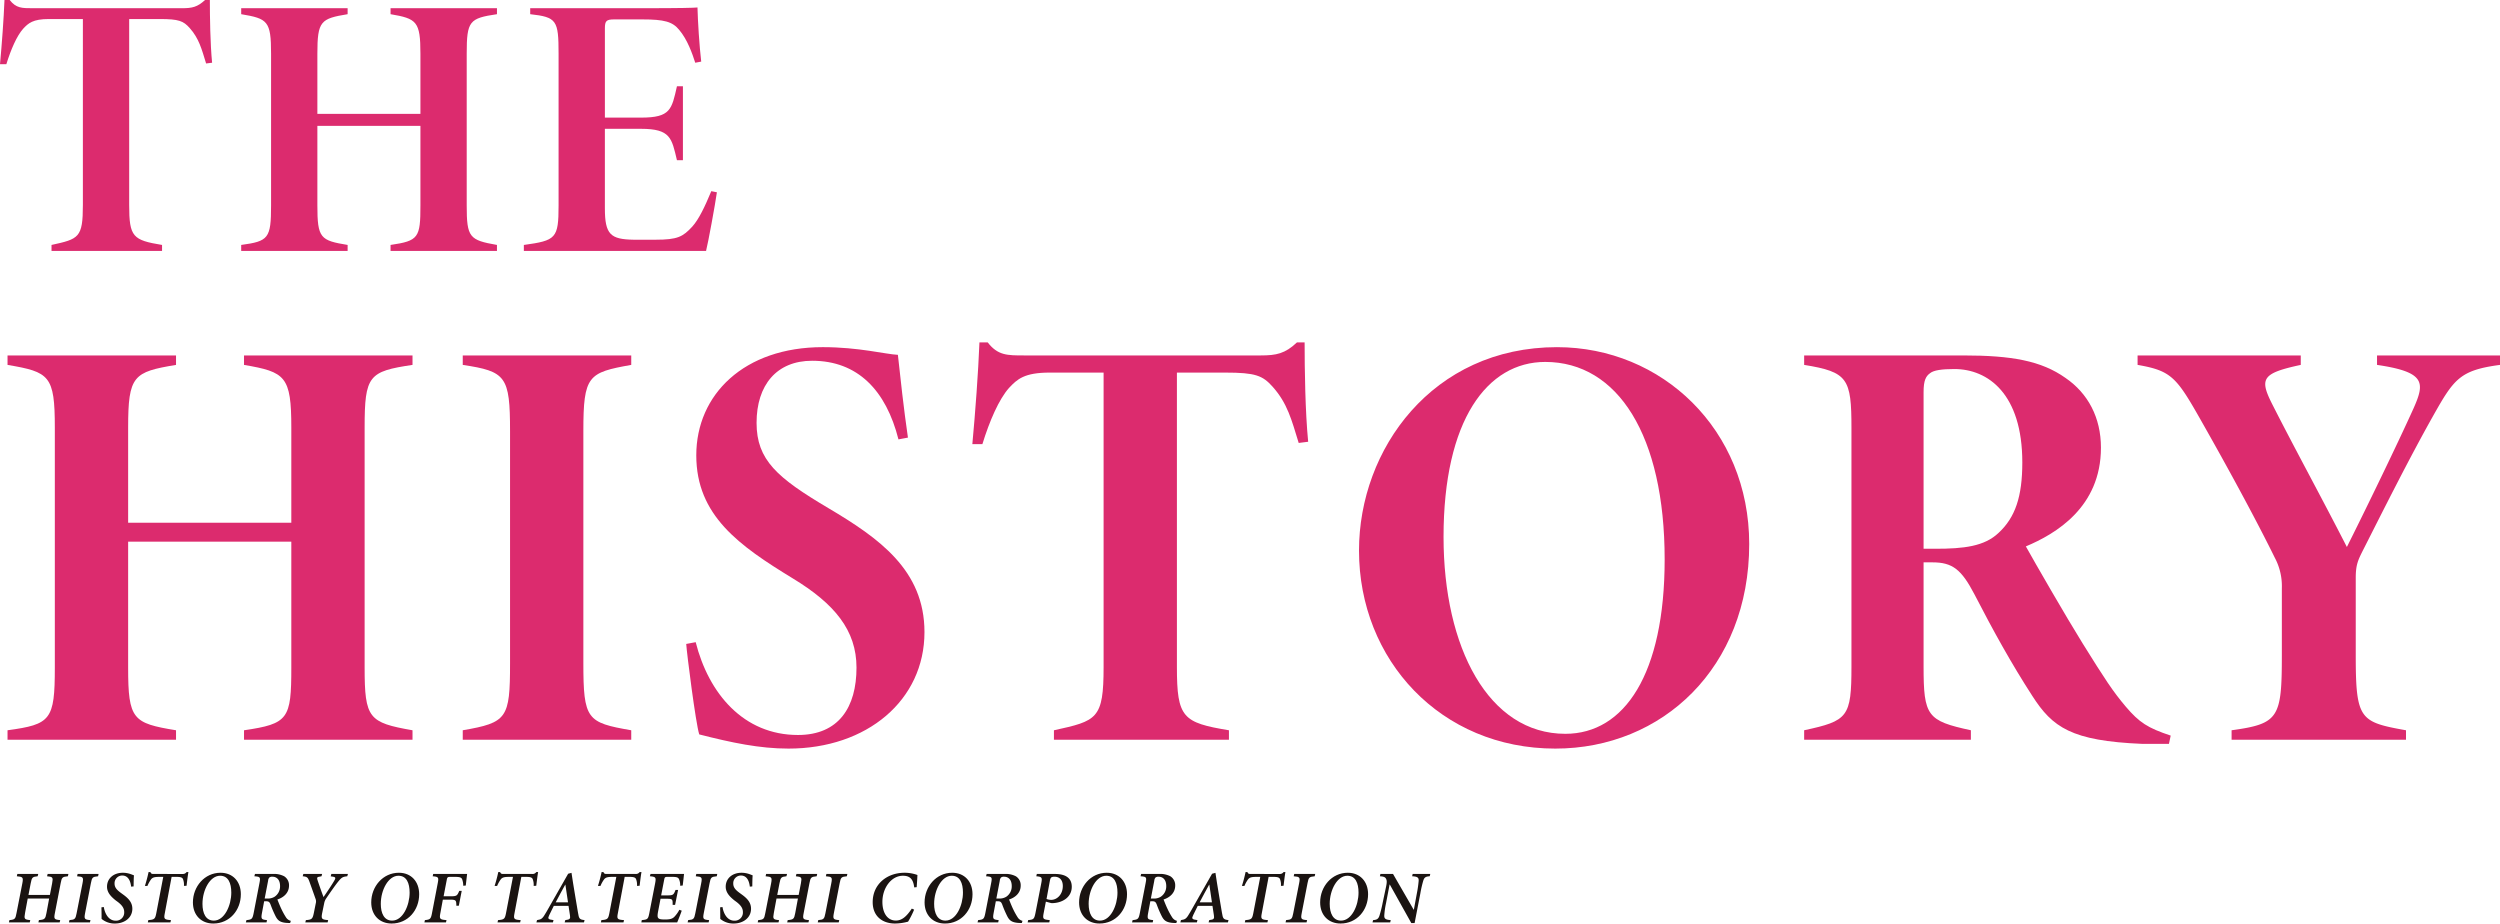 <svg id="svg_concept02" xmlns="http://www.w3.org/2000/svg" xmlns:xlink="http://www.w3.org/1999/xlink" width="889.873" height="328.731" viewBox="0 0 889.873 328.731">
  <defs>
    <clipPath id="clip-path">
      <rect id="長方形_8" data-name="長方形 8" width="889.873" height="328.731" fill="none"/>
    </clipPath>
  </defs>
  <g id="グループ_13" data-name="グループ 13" clip-path="url(#clip-path)">
    <path id="パス_50" data-name="パス 50" d="M145.834,82.69C130.26,85.006,128.788,86.478,128.788,105v85.441c0,18.1,1.472,19.572,17.045,22.307v3.367H85.857v-3.367c15.784-2.316,16.836-4,16.836-22.307V145.613H44.611v44.825c0,18.519,1.683,19.782,17.045,22.307v3.367H1.681v-3.367c15.361-2.105,16.835-3.578,16.835-22.307V105c0-18.519-1.895-19.782-16.835-22.307V79.323H61.656V82.69C46.5,85.215,44.611,86.478,44.611,105v33.882h58.082V105c0-18.309-2.105-19.782-16.836-22.307V79.323h59.977Z" transform="translate(1 47.194)" fill="#dc2b6e"/>
    <path id="パス_51" data-name="パス 51" d="M103.272,216.112v-3.367c15.785-2.735,16.835-4.209,16.835-23.781v-82.7c0-19.572-1.472-21.254-16.835-23.57V79.323h59.977V82.69c-15.361,2.735-17.045,3.788-17.045,23.57v82.495c0,20.2,1.262,21.254,17.045,23.99v3.367Z" transform="translate(61.443 47.194)" fill="#dc2b6e"/>
    <path id="パス_52" data-name="パス 52" d="M228.692,110.305c-4.42-17.466-14.521-27.988-30.725-27.988-12.626,0-19.782,8.627-19.782,22.1,0,13.257,7.367,19.57,25.465,30.3s34.3,22.1,34.3,44.193c0,24.2-20.412,41.458-48.4,41.458-10.311,0-20.2-2.1-31.776-5.051-1.262-4-4.418-28.831-4.63-32.2l3.369-.632c4.629,18.309,17.045,33.04,36.407,33.04,14.521,0,20.833-9.89,20.833-23.99,0-13.257-7.787-22.728-22.728-31.778-18.94-11.573-34.3-22.306-34.3-43.771,0-21.677,17.047-38.512,45.035-38.512,12.838,0,22.307,2.525,26.727,2.735.842,7.787,2.1,19.361,3.577,29.462Z" transform="translate(91.114 46.095)" fill="#dc2b6e"/>
    <path id="パス_53" data-name="パス 53" d="M333.165,112.2c-2.525-8.208-4-14.1-9.26-19.993-3.576-4-6.1-5.05-16.835-5.05H289.814v104.8c0,18.1,2.1,19.782,18.519,22.518v3.367H246.04v-3.367c15.363-3.367,17.679-4,17.679-22.518V87.154H244.568c-9.048,0-11.575,2.314-14.521,5.471-3.576,4-6.944,11.785-9.469,19.993H217c1.053-11.364,2.105-25.464,2.526-36.2h2.946c3.578,4.63,6.944,4.63,12.836,4.63H319.7c5.471,0,8.627-.632,12.836-4.63h2.735c0,9.469.211,24.621,1.263,35.354Z" transform="translate(129.106 45.468)" fill="#dc2b6e"/>
    <path id="パス_54" data-name="パス 54" d="M373.785,77.477c37.249,0,68.4,29.252,68.4,70.078,0,43.981-30.936,72.813-69.027,72.813-40.826,0-69.867-31.567-69.867-70.5,0-35.986,26.1-72.392,70.5-72.392m-4.209,5.26c-20.623,0-36.2,20.624-36.2,62.291,0,39.354,15.993,70.078,43.351,70.078,21.045,0,35.354-21.254,35.354-62.081,0-43.983-16.624-70.288-42.509-70.288" transform="translate(180.444 46.096)" fill="#dc2b6e"/>
    <path id="パス_55" data-name="パス 55" d="M532.479,217.586h-9.471c-25.253-1.054-31.987-5.893-39.142-17.047-7.366-11.364-13.889-23.149-20.624-36.2-4.629-8.839-7.787-11.364-14.942-11.364h-3.156v37.038c0,17.677,1.263,19.361,16.836,22.727v3.369H402.635v-3.369c15.573-3.365,16.835-4.629,16.835-22.727V105.208c0-17.679-1.262-19.993-16.835-22.518V79.323h56.608c17.257,0,27.779,1.893,36.407,8,8,5.471,12.627,14.1,12.627,24.832,0,21.254-16.2,30.725-26.727,35.143,3.158,5.683,14.31,25.043,20.2,34.513,8,12.838,10.733,17.045,15.363,22.518,4.841,5.683,7.787,7.576,15.993,10.311Zm-83.126-69.448c10.1,0,17.466-.842,22.518-5.683,5.892-5.471,8.418-12.836,8.418-25.043,0-24.411-12.206-33.249-24.2-33.249-4.418,0-7.366.419-8.627,1.472-1.474,1.053-2.316,2.525-2.316,6.734v55.768Z" transform="translate(239.553 47.194)" fill="#dc2b6e"/>
    <path id="パス_56" data-name="パス 56" d="M606.048,82.69c-14.31,1.893-16.414,5.051-23.779,18.1-8.629,15.363-17.047,32.2-25.042,47.981-1.684,3.369-2.526,5.051-2.526,9.681v27.567c0,22.939,1.472,23.779,17.888,26.727v3.367H510.507v-3.367c16.835-2.316,17.888-4.42,17.888-26.727V162.239a21.531,21.531,0,0,0-2.525-10.943c-5.26-10.734-14.31-27.779-25.885-48.192C490.937,87.11,489.252,84.8,477.046,82.69V79.323H535.13V82.69c-13.68,2.946-14.733,4.841-10.313,13.68,8.208,16.2,17.466,33.04,26.727,51.138,7.365-14.733,17.887-36.408,23.779-49.455,4-9.05,4.209-12.838-13.047-15.363V79.323h43.772Z" transform="translate(283.825 47.194)" fill="#dc2b6e"/>
    <path id="パス_57" data-name="パス 57" d="M73.363,22.594c-1.595-5.184-2.525-8.9-5.849-12.627-2.258-2.525-3.853-3.19-10.632-3.19h-10.9V72.965c0,11.431,1.329,12.493,11.7,14.222v2.126H18.34V87.187c9.7-2.128,11.163-2.526,11.163-14.222V6.777H17.411c-5.715,0-7.31,1.463-9.171,3.456-2.26,2.525-4.386,7.444-5.981,12.627H0C.664,15.683,1.329,6.777,1.595,0h1.86c2.26,2.924,4.386,2.924,8.107,2.924h53.3c3.455,0,5.448-.4,8.107-2.924h1.727c0,5.981.134,15.549.8,22.328Z" fill="#dc2b6e"/>
    <path id="パス_58" data-name="パス 58" d="M144.869,3.959C135.035,5.422,134.1,6.352,134.1,18.047V72.007c0,11.429.931,12.361,10.766,14.088v2.126H106.991V86.095c9.969-1.463,10.634-2.525,10.634-14.088V43.7H80.942V72.007c0,11.7,1.064,12.493,10.766,14.088v2.126H53.829V86.095c9.7-1.329,10.632-2.26,10.632-14.088V18.047c0-11.7-1.2-12.493-10.632-14.088V1.833H91.708V3.959c-9.57,1.595-10.766,2.392-10.766,14.088v21.4h36.683v-21.4c0-11.563-1.33-12.493-10.634-14.088V1.833h37.879Z" transform="translate(32.026 1.091)" fill="#dc2b6e"/>
    <path id="パス_59" data-name="パス 59" d="M185.622,67.455c-.665,4.653-3.058,17.677-3.855,20.867H116.909V86.2c11.431-1.595,12.361-2.26,12.361-14.088V18.147c0-11.962-.665-13.024-10.1-14.088V1.932h40.27c13.024,0,18.208-.132,19.272-.266.132,5.051.665,13.557,1.329,19.272l-2.126.4c-1.064-3.322-2.791-8.24-5.715-11.7-2.392-2.924-5.316-3.721-13.158-3.721h-9.967c-2.791,0-3.322.531-3.322,3.19V40.873h12.89c10.5,0,10.9-2.924,12.76-11.163h2.126V56.026H171.4c-1.861-7.842-2.26-11.165-12.76-11.165h-12.89V73.17c0,9.3,1.992,11.032,10.233,11.165h7.841c7.842,0,9.7-1.064,13.024-4.653,2.392-2.657,4.519-7.176,6.779-12.626Z" transform="translate(69.556 0.991)" fill="#dc2b6e"/>
    <path id="パス_60" data-name="パス 60" d="M22.984,195.867c-2.021.187-2.18.4-2.577,2.5L18.36,208.942c-.426,2.126-.266,2.338,1.887,2.525l-.187.823H12.486l.187-.823c2.1-.187,2.286-.426,2.684-2.525l.955-5.157H8.685l-.955,5.157c-.4,2.126-.239,2.338,1.86,2.525l-.187.823H1.988l.187-.823c1.994-.187,2.126-.426,2.525-2.525l2.072-10.578c.4-2.126.187-2.311-1.965-2.5l.185-.825h7.442l-.214.825c-1.887.187-2.072.426-2.471,2.5l-.8,4.147h7.627l.8-4.147c.4-2.1.239-2.311-1.807-2.5l.212-.825h7.388Z" transform="translate(1.183 116.043)" fill="#1a1311"/>
    <path id="パス_61" data-name="パス 61" d="M25.754,195.867c-1.994.187-2.153.4-2.552,2.445L21.13,208.995c-.4,2.073-.214,2.313,1.912,2.472l-.185.823H15.388l.187-.823c1.939-.159,2.153-.4,2.552-2.472l2.1-10.683c.4-2.073.212-2.286-1.941-2.445l.187-.825h7.468Z" transform="translate(9.155 116.043)" fill="#1a1311"/>
    <path id="パス_62" data-name="パス 62" d="M23.488,206.973c.266,1.861,1.434,4.863,4.252,4.863a2.9,2.9,0,0,0,3-3.109c0-1.356-.8-2.42-2.233-3.534l-.8-.585c-1.488-1.2-3.083-2.684-3.083-4.863,0-3,2.392-4.97,5.635-4.97a8.344,8.344,0,0,1,2.844.5c.478.161.877.346,1.115.426-.105,1.064-.105,2.445-.132,3.933l-.877.08c-.212-1.78-.9-3.96-3.188-3.96a2.735,2.735,0,0,0-2.711,2.871c0,1.408.852,2.286,2.258,3.322l.8.584c1.834,1.33,3.27,2.764,3.27,5.05,0,3.27-2.844,5.263-6.193,5.263a7.2,7.2,0,0,1-4.756-1.649c0-.611,0-2.072-.053-4.118Z" transform="translate(13.469 115.884)" fill="#1a1311"/>
    <path id="パス_63" data-name="パス 63" d="M47.83,194.626c-.212,1.089-.478,3.322-.665,4.863l-.93.054a5.541,5.541,0,0,0-.372-2.5c-.319-.585-.957-.718-2.579-.718H41.849l-2.418,12.889c-.4,2.048-.265,2.34,2.18,2.5l-.187.823H33.374l.185-.823c2.258-.159,2.445-.506,2.844-2.5l2.471-12.889H37.679c-2.073,0-2.552.239-3.083.8a11.382,11.382,0,0,0-1.356,2.42h-.9a49.227,49.227,0,0,0,1.3-4.917H34.3c.238.611.531.665,1.222.665H45.784a1.564,1.564,0,0,0,1.381-.665Z" transform="translate(19.239 115.795)" fill="#1a1311"/>
    <path id="パス_64" data-name="パス 64" d="M60.114,202.4c0,5.74-4.038,10.444-9.806,10.444-4.3,0-7.255-2.976-7.255-7.52,0-5.609,4.12-10.552,9.833-10.552,4.386,0,7.228,3.137,7.228,7.629m-13.659,3.428c0,3.4,1.2,5.979,4.04,5.979,3.826,0,6.219-5.448,6.219-9.967,0-3.4-1.089-6.005-3.987-6.005-3.589,0-6.271,5.05-6.271,9.992" transform="translate(25.615 115.884)" fill="#1a1311"/>
    <path id="パス_65" data-name="パス 65" d="M70.629,212.5h-.372c-3.215-.053-4.04-.876-4.89-2.577a37.887,37.887,0,0,1-1.675-3.906c-.345-.931-.663-1.249-1.515-1.249h-.8l-.769,4.118c-.4,2.179-.214,2.392,1.78,2.577l-.159.825H54.869l.214-.825c1.912-.185,2.152-.4,2.577-2.577l2.046-10.578c.424-2.152.266-2.286-1.807-2.443l.212-.825H64.49a7.74,7.74,0,0,1,4.013.825,3.748,3.748,0,0,1,1.727,3.321c0,2.632-1.967,4.252-4.145,4.944.239.584.9,2.313,1.515,3.56a25.271,25.271,0,0,0,1.62,2.9,2.85,2.85,0,0,0,1.648,1.142Zm-8.185-8.716a4.5,4.5,0,0,0,2.659-.638,4.419,4.419,0,0,0,1.939-3.8c0-2.231-1.171-3.322-2.711-3.322a1.655,1.655,0,0,0-1.116.293,1.945,1.945,0,0,0-.424,1.116l-1.223,6.351Z" transform="translate(32.645 116.043)" fill="#1a1311"/>
    <path id="パス_66" data-name="パス 66" d="M83.418,195.867c-1.7.187-2.046.426-3.429,2.153-1.062,1.354-2.418,3.3-4.066,5.713a4.423,4.423,0,0,0-.691,1.595l-.718,3.507c-.451,2.206-.212,2.445,2.1,2.632l-.185.823H68.481l.214-.823c2.126-.159,2.392-.4,2.844-2.632l.664-3.3a2.6,2.6,0,0,0-.107-1.727c-.5-1.435-1.115-3.163-2.072-5.82-.638-1.782-.852-1.939-2.472-2.126l.239-.825h6.67l-.212.825-.77.159c-.825.132-.9.372-.638,1.222.506,1.569,1.381,4.04,2.126,6.034,1.2-1.754,2.924-4.279,3.853-5.9.558-.957.451-1.223-.638-1.383l-.664-.105.239-.852h5.9Z" transform="translate(40.19 116.043)" fill="#1a1311"/>
    <path id="パス_67" data-name="パス 67" d="M99.911,202.4c0,5.74-4.038,10.444-9.806,10.444-4.3,0-7.255-2.976-7.255-7.52,0-5.609,4.12-10.552,9.833-10.552,4.386,0,7.228,3.137,7.228,7.629m-13.659,3.428c0,3.4,1.2,5.979,4.04,5.979,3.826,0,6.219-5.448,6.219-9.967,0-3.4-1.089-6.005-3.987-6.005-3.587,0-6.271,5.05-6.271,9.992" transform="translate(49.293 115.884)" fill="#1a1311"/>
    <path id="パス_68" data-name="パス 68" d="M109.918,195.042c-.08.638-.319,2.711-.478,4.12l-.9.08a6.618,6.618,0,0,0-.424-2.392c-.292-.558-.8-.77-2.552-.77h-1.675c-.9,0-1.062.187-1.222,1.089l-1.116,5.82h2.445c2.286,0,2.392-.212,3.136-1.939H108l-1.037,5.314h-.876c-.029-1.967-.107-2.179-2.367-2.179h-2.445l-.876,4.756c-.4,2.126-.187,2.34,2.179,2.525l-.187.825h-7.68l.185-.825c1.888-.185,2.126-.424,2.525-2.525l2.021-10.524c.424-2.179.292-2.365-1.782-2.55l.187-.825Z" transform="translate(56.352 116.043)" fill="#1a1311"/>
    <path id="パス_69" data-name="パス 69" d="M125.874,194.626c-.212,1.089-.478,3.322-.665,4.863l-.93.054a5.541,5.541,0,0,0-.372-2.5c-.319-.585-.957-.718-2.579-.718h-1.435l-2.418,12.889c-.4,2.048-.265,2.34,2.18,2.5l-.187.823h-8.051l.185-.823c2.258-.159,2.445-.506,2.844-2.5l2.471-12.889h-1.195c-2.073,0-2.552.239-3.083.8a11.382,11.382,0,0,0-1.356,2.42h-.9a49.224,49.224,0,0,0,1.3-4.917h.665c.238.611.531.665,1.222.665h10.259a1.564,1.564,0,0,0,1.381-.665Z" transform="translate(65.673 115.795)" fill="#1a1311"/>
    <path id="パス_70" data-name="パス 70" d="M136.643,212.439h-6.884l.239-.823c1.727-.187,1.834-.531,1.649-1.754-.134-.984-.293-2.073-.506-3.322h-5.236c-.477.93-1.089,2.153-1.595,3.243-.636,1.3-.557,1.595,1.49,1.834l-.214.823h-5.873l.212-.823c1.622-.266,1.914-.426,3.322-2.871l7.761-13.634,1.195-.319.558,3.641c.558,3.587,1.2,7.069,1.754,10.525.346,2.179.531,2.443,2.338,2.657Zm-6.617-13.447h-.053c-1.116,2.073-2.313,4.145-3.4,6.3h4.385Z" transform="translate(71.225 115.894)" fill="#1a1311"/>
    <path id="パス_71" data-name="パス 71" d="M148.94,194.626c-.212,1.089-.478,3.322-.665,4.863l-.93.054a5.541,5.541,0,0,0-.372-2.5c-.319-.585-.957-.718-2.579-.718h-1.434l-2.42,12.889c-.4,2.048-.265,2.34,2.18,2.5l-.187.823h-8.051l.185-.823c2.258-.159,2.445-.506,2.844-2.5l2.472-12.889h-1.2c-2.073,0-2.552.239-3.083.8a11.451,11.451,0,0,0-1.356,2.42h-.9a48.8,48.8,0,0,0,1.3-4.917h.665c.238.611.531.665,1.222.665h10.259a1.564,1.564,0,0,0,1.381-.665Z" transform="translate(79.396 115.795)" fill="#1a1311"/>
    <path id="パス_72" data-name="パス 72" d="M158.332,195.042c-.08.638-.293,2.711-.478,4.12l-.9.08a5.4,5.4,0,0,0-.451-2.42c-.319-.531-.77-.743-2.418-.743h-1.595c-.957,0-1.064.105-1.249,1.089l-1.064,5.5h2.073c2.233,0,2.338-.16,3.056-1.939h.9l-1.064,5.314h-.876c.026-1.994.026-2.179-2.233-2.179H149.96l-.877,4.571c-.239,1.3-.239,1.992.08,2.313.319.4,1.064.5,2.392.5,1.754,0,2.577-.239,3.268-.9a10.567,10.567,0,0,0,1.834-2.552l.85.319c-.292.877-1.222,3.27-1.62,4.172H143.13l.159-.825c2.073-.185,2.258-.345,2.684-2.5l2.072-10.63c.373-2.072.241-2.286-1.885-2.471l.239-.825Z" transform="translate(85.157 116.043)" fill="#1a1311"/>
    <path id="パス_73" data-name="パス 73" d="M163.828,195.867c-1.994.187-2.153.4-2.552,2.445L159.2,208.995c-.4,2.073-.214,2.313,1.912,2.472l-.185.823h-7.469l.187-.823c1.939-.159,2.153-.4,2.552-2.472l2.1-10.683c.4-2.073.212-2.286-1.941-2.445l.187-.825h7.468Z" transform="translate(91.304 116.043)" fill="#1a1311"/>
    <path id="パス_74" data-name="パス 74" d="M161.562,206.973c.266,1.861,1.434,4.863,4.252,4.863a2.9,2.9,0,0,0,3-3.109c0-1.356-.8-2.42-2.233-3.534l-.8-.585c-1.488-1.2-3.083-2.684-3.083-4.863,0-3,2.392-4.97,5.635-4.97a8.344,8.344,0,0,1,2.844.5c.479.161.877.346,1.115.426-.105,1.064-.105,2.445-.132,3.933l-.877.08c-.212-1.78-.9-3.96-3.188-3.96a2.735,2.735,0,0,0-2.711,2.871c0,1.408.852,2.286,2.258,3.322l.8.584c1.834,1.33,3.27,2.764,3.27,5.05,0,3.27-2.844,5.263-6.193,5.263a7.2,7.2,0,0,1-4.756-1.649c0-.611,0-2.072-.053-4.118Z" transform="translate(95.618 115.884)" fill="#1a1311"/>
    <path id="パス_75" data-name="パス 75" d="M190.09,195.867c-2.021.187-2.18.4-2.579,2.5l-2.045,10.578c-.426,2.126-.266,2.338,1.887,2.525l-.187.823h-7.574l.187-.823c2.1-.187,2.286-.426,2.684-2.525l.955-5.157h-7.627l-.955,5.157c-.4,2.126-.239,2.338,1.86,2.525l-.187.823h-7.415l.187-.823c1.994-.187,2.126-.426,2.525-2.525l2.072-10.578c.4-2.126.187-2.311-1.965-2.5l.185-.825h7.442l-.214.825c-1.887.187-2.072.426-2.471,2.5l-.8,4.147h7.627l.8-4.147c.4-2.1.239-2.311-1.807-2.5l.212-.825h7.389Z" transform="translate(100.605 116.043)" fill="#1a1311"/>
    <path id="パス_76" data-name="パス 76" d="M192.858,195.867c-1.994.187-2.153.4-2.552,2.445l-2.072,10.683c-.4,2.073-.212,2.313,1.914,2.472l-.187.823h-7.468l.187-.823c1.939-.159,2.152-.4,2.55-2.472l2.1-10.683c.4-2.073.214-2.286-1.939-2.445l.187-.825h7.468Z" transform="translate(108.577 116.043)" fill="#1a1311"/>
    <path id="パス_77" data-name="パス 77" d="M209.509,207.9a30.51,30.51,0,0,1-2.153,4.279,18.772,18.772,0,0,1-4.624.663c-4.6,0-7.973-2.657-7.973-7.6,0-6.431,5.129-10.469,11.323-10.469a13.334,13.334,0,0,1,4.6.8c-.053,1.381-.159,2.869-.265,4.33l-.877.08c-.372-3.215-1.754-4.145-4.04-4.145-4.066,0-7.283,4.279-7.283,9.3,0,3.986,1.809,6.645,4.785,6.645,2.258,0,3.881-1.569,5.688-4.252Z" transform="translate(115.874 115.884)" fill="#1a1311"/>
    <path id="パス_78" data-name="パス 78" d="M223.4,202.4c0,5.74-4.038,10.444-9.806,10.444-4.3,0-7.256-2.976-7.256-7.52,0-5.609,4.12-10.552,9.833-10.552,4.386,0,7.228,3.137,7.228,7.629m-13.659,3.428c0,3.4,1.2,5.979,4.04,5.979,3.826,0,6.219-5.448,6.219-9.967,0-3.4-1.089-6.005-3.987-6.005-3.587,0-6.271,5.05-6.271,9.992" transform="translate(122.766 115.884)" fill="#1a1311"/>
    <path id="パス_79" data-name="パス 79" d="M233.918,212.5h-.372c-3.215-.053-4.04-.876-4.89-2.577a37.883,37.883,0,0,1-1.675-3.906c-.346-.931-.664-1.249-1.515-1.249h-.8l-.769,4.118c-.4,2.179-.214,2.392,1.78,2.577l-.159.825h-7.362l.214-.825c1.912-.185,2.152-.4,2.577-2.577L223,198.31c.424-2.152.266-2.286-1.807-2.443l.212-.825h6.378a7.74,7.74,0,0,1,4.013.825,3.748,3.748,0,0,1,1.727,3.321c0,2.632-1.967,4.252-4.145,4.944.239.584.9,2.313,1.514,3.56a25.472,25.472,0,0,0,1.622,2.9,2.85,2.85,0,0,0,1.648,1.142Zm-8.185-8.716a4.5,4.5,0,0,0,2.659-.638,4.419,4.419,0,0,0,1.939-3.8c0-2.231-1.171-3.322-2.711-3.322a1.655,1.655,0,0,0-1.116.293,1.945,1.945,0,0,0-.424,1.116l-1.223,6.351Z" transform="translate(129.796 116.043)" fill="#1a1311"/>
    <path id="パス_80" data-name="パス 80" d="M239.04,195.042c3.482,0,6.007,1.223,6.007,4.544,0,3.589-3.03,5.582-6.458,5.822a5.021,5.021,0,0,1-.877,0l-1.887-.506-.77,4.013c-.426,2.179-.212,2.338,2.153,2.55l-.159.825h-7.707l.185-.825c1.967-.185,2.153-.372,2.6-2.55l2.046-10.471c.424-2.179.266-2.392-1.754-2.577l.187-.825Zm-2.976,8.9a4.488,4.488,0,0,0,1.648.319c2.179,0,4.145-2.019,4.145-4.917,0-2.179-1.169-3.322-2.976-3.322a2.181,2.181,0,0,0-1.062.214c-.266.159-.426.5-.585,1.356Z" transform="translate(136.449 116.043)" fill="#1a1311"/>
    <path id="パス_81" data-name="パス 81" d="M257.884,202.4c0,5.74-4.038,10.444-9.806,10.444-4.3,0-7.255-2.976-7.255-7.52,0-5.609,4.12-10.552,9.833-10.552,4.386,0,7.228,3.137,7.228,7.629m-13.659,3.428c0,3.4,1.2,5.979,4.04,5.979,3.826,0,6.219-5.448,6.219-9.967,0-3.4-1.089-6.005-3.986-6.005-3.589,0-6.273,5.05-6.273,9.992" transform="translate(143.281 115.884)" fill="#1a1311"/>
    <path id="パス_82" data-name="パス 82" d="M268.4,212.5h-.372c-3.215-.053-4.04-.876-4.89-2.577a37.9,37.9,0,0,1-1.675-3.906c-.345-.931-.663-1.249-1.515-1.249h-.8l-.769,4.118c-.4,2.179-.214,2.392,1.78,2.577l-.16.825h-7.362l.214-.825c1.912-.185,2.152-.4,2.577-2.577l2.046-10.578c.424-2.152.266-2.286-1.807-2.443l.212-.825h6.378a7.74,7.74,0,0,1,4.013.825A3.748,3.748,0,0,1,268,199.187c0,2.632-1.967,4.252-4.145,4.944.239.584.9,2.313,1.515,3.56a25.269,25.269,0,0,0,1.62,2.9,2.85,2.85,0,0,0,1.648,1.142Zm-8.185-8.716a4.5,4.5,0,0,0,2.659-.638,4.419,4.419,0,0,0,1.939-3.8c0-2.231-1.171-3.322-2.711-3.322a1.655,1.655,0,0,0-1.116.293,1.945,1.945,0,0,0-.424,1.116l-1.223,6.351Z" transform="translate(150.311 116.043)" fill="#1a1311"/>
    <path id="パス_83" data-name="パス 83" d="M280.351,212.439h-6.884l.239-.823c1.727-.187,1.834-.531,1.649-1.754-.134-.984-.293-2.073-.506-3.322h-5.236c-.479.93-1.089,2.153-1.595,3.243-.636,1.3-.557,1.595,1.49,1.834l-.214.823h-5.873l.212-.823c1.622-.266,1.914-.426,3.322-2.871l7.761-13.634,1.195-.319.558,3.641c.558,3.587,1.2,7.069,1.754,10.525.346,2.179.531,2.443,2.338,2.657Zm-6.618-13.447h-.053c-1.116,2.073-2.313,4.145-3.4,6.3h4.385Z" transform="translate(156.726 115.894)" fill="#1a1311"/>
    <path id="パス_84" data-name="パス 84" d="M292.648,194.626c-.212,1.089-.478,3.322-.665,4.863l-.93.054a5.54,5.54,0,0,0-.372-2.5c-.319-.585-.957-.718-2.579-.718h-1.435l-2.418,12.889c-.4,2.048-.265,2.34,2.18,2.5l-.187.823h-8.051l.185-.823c2.258-.159,2.445-.506,2.844-2.5l2.471-12.889H282.5c-2.073,0-2.552.239-3.083.8a11.38,11.38,0,0,0-1.356,2.42h-.9a49.237,49.237,0,0,0,1.3-4.917h.665c.238.611.531.665,1.222.665H290.6a1.564,1.564,0,0,0,1.381-.665Z" transform="translate(164.897 115.795)" fill="#1a1311"/>
    <path id="パス_85" data-name="パス 85" d="M297.269,195.867c-1.994.187-2.153.4-2.552,2.445l-2.072,10.683c-.4,2.073-.214,2.313,1.912,2.472l-.185.823H286.9l.187-.823c1.939-.159,2.153-.4,2.552-2.472l2.1-10.683c.4-2.073.212-2.286-1.941-2.445l.187-.825h7.468Z" transform="translate(170.697 116.043)" fill="#1a1311"/>
    <path id="パス_86" data-name="パス 86" d="M311.681,202.4c0,5.74-4.038,10.444-9.806,10.444-4.3,0-7.255-2.976-7.255-7.52,0-5.609,4.12-10.552,9.833-10.552,4.386,0,7.228,3.137,7.228,7.629m-13.659,3.428c0,3.4,1.2,5.979,4.04,5.979,3.826,0,6.219-5.448,6.219-9.967,0-3.4-1.089-6.005-3.986-6.005-3.589,0-6.273,5.05-6.273,9.992" transform="translate(175.288 115.884)" fill="#1a1311"/>
    <path id="パス_87" data-name="パス 87" d="M326.659,195.867c-1.62.08-1.967.558-2.311,1.648a39.964,39.964,0,0,0-1.037,4.571l-2.021,10.444h-1.169l-7.653-13.712h-.081l-1.249,6.536a28.828,28.828,0,0,0-.638,4.386c-.08,1.222.426,1.593,2.286,1.727l-.185.823h-6.3l.212-.823c1.356-.08,1.914-.451,2.286-1.648a42.28,42.28,0,0,0,1.117-4.491l1.222-5.794c.372-1.753.239-2.311-.053-2.842-.319-.585-.93-.745-2.153-.825l.187-.825h4.491l7.335,12.7h.08l1.037-5.633a42.044,42.044,0,0,0,.664-4.519c.107-1.276-.424-1.622-2.313-1.727l.187-.825h6.271Z" transform="translate(182.239 116.043)" fill="#1a1311"/>
  </g>
</svg>
